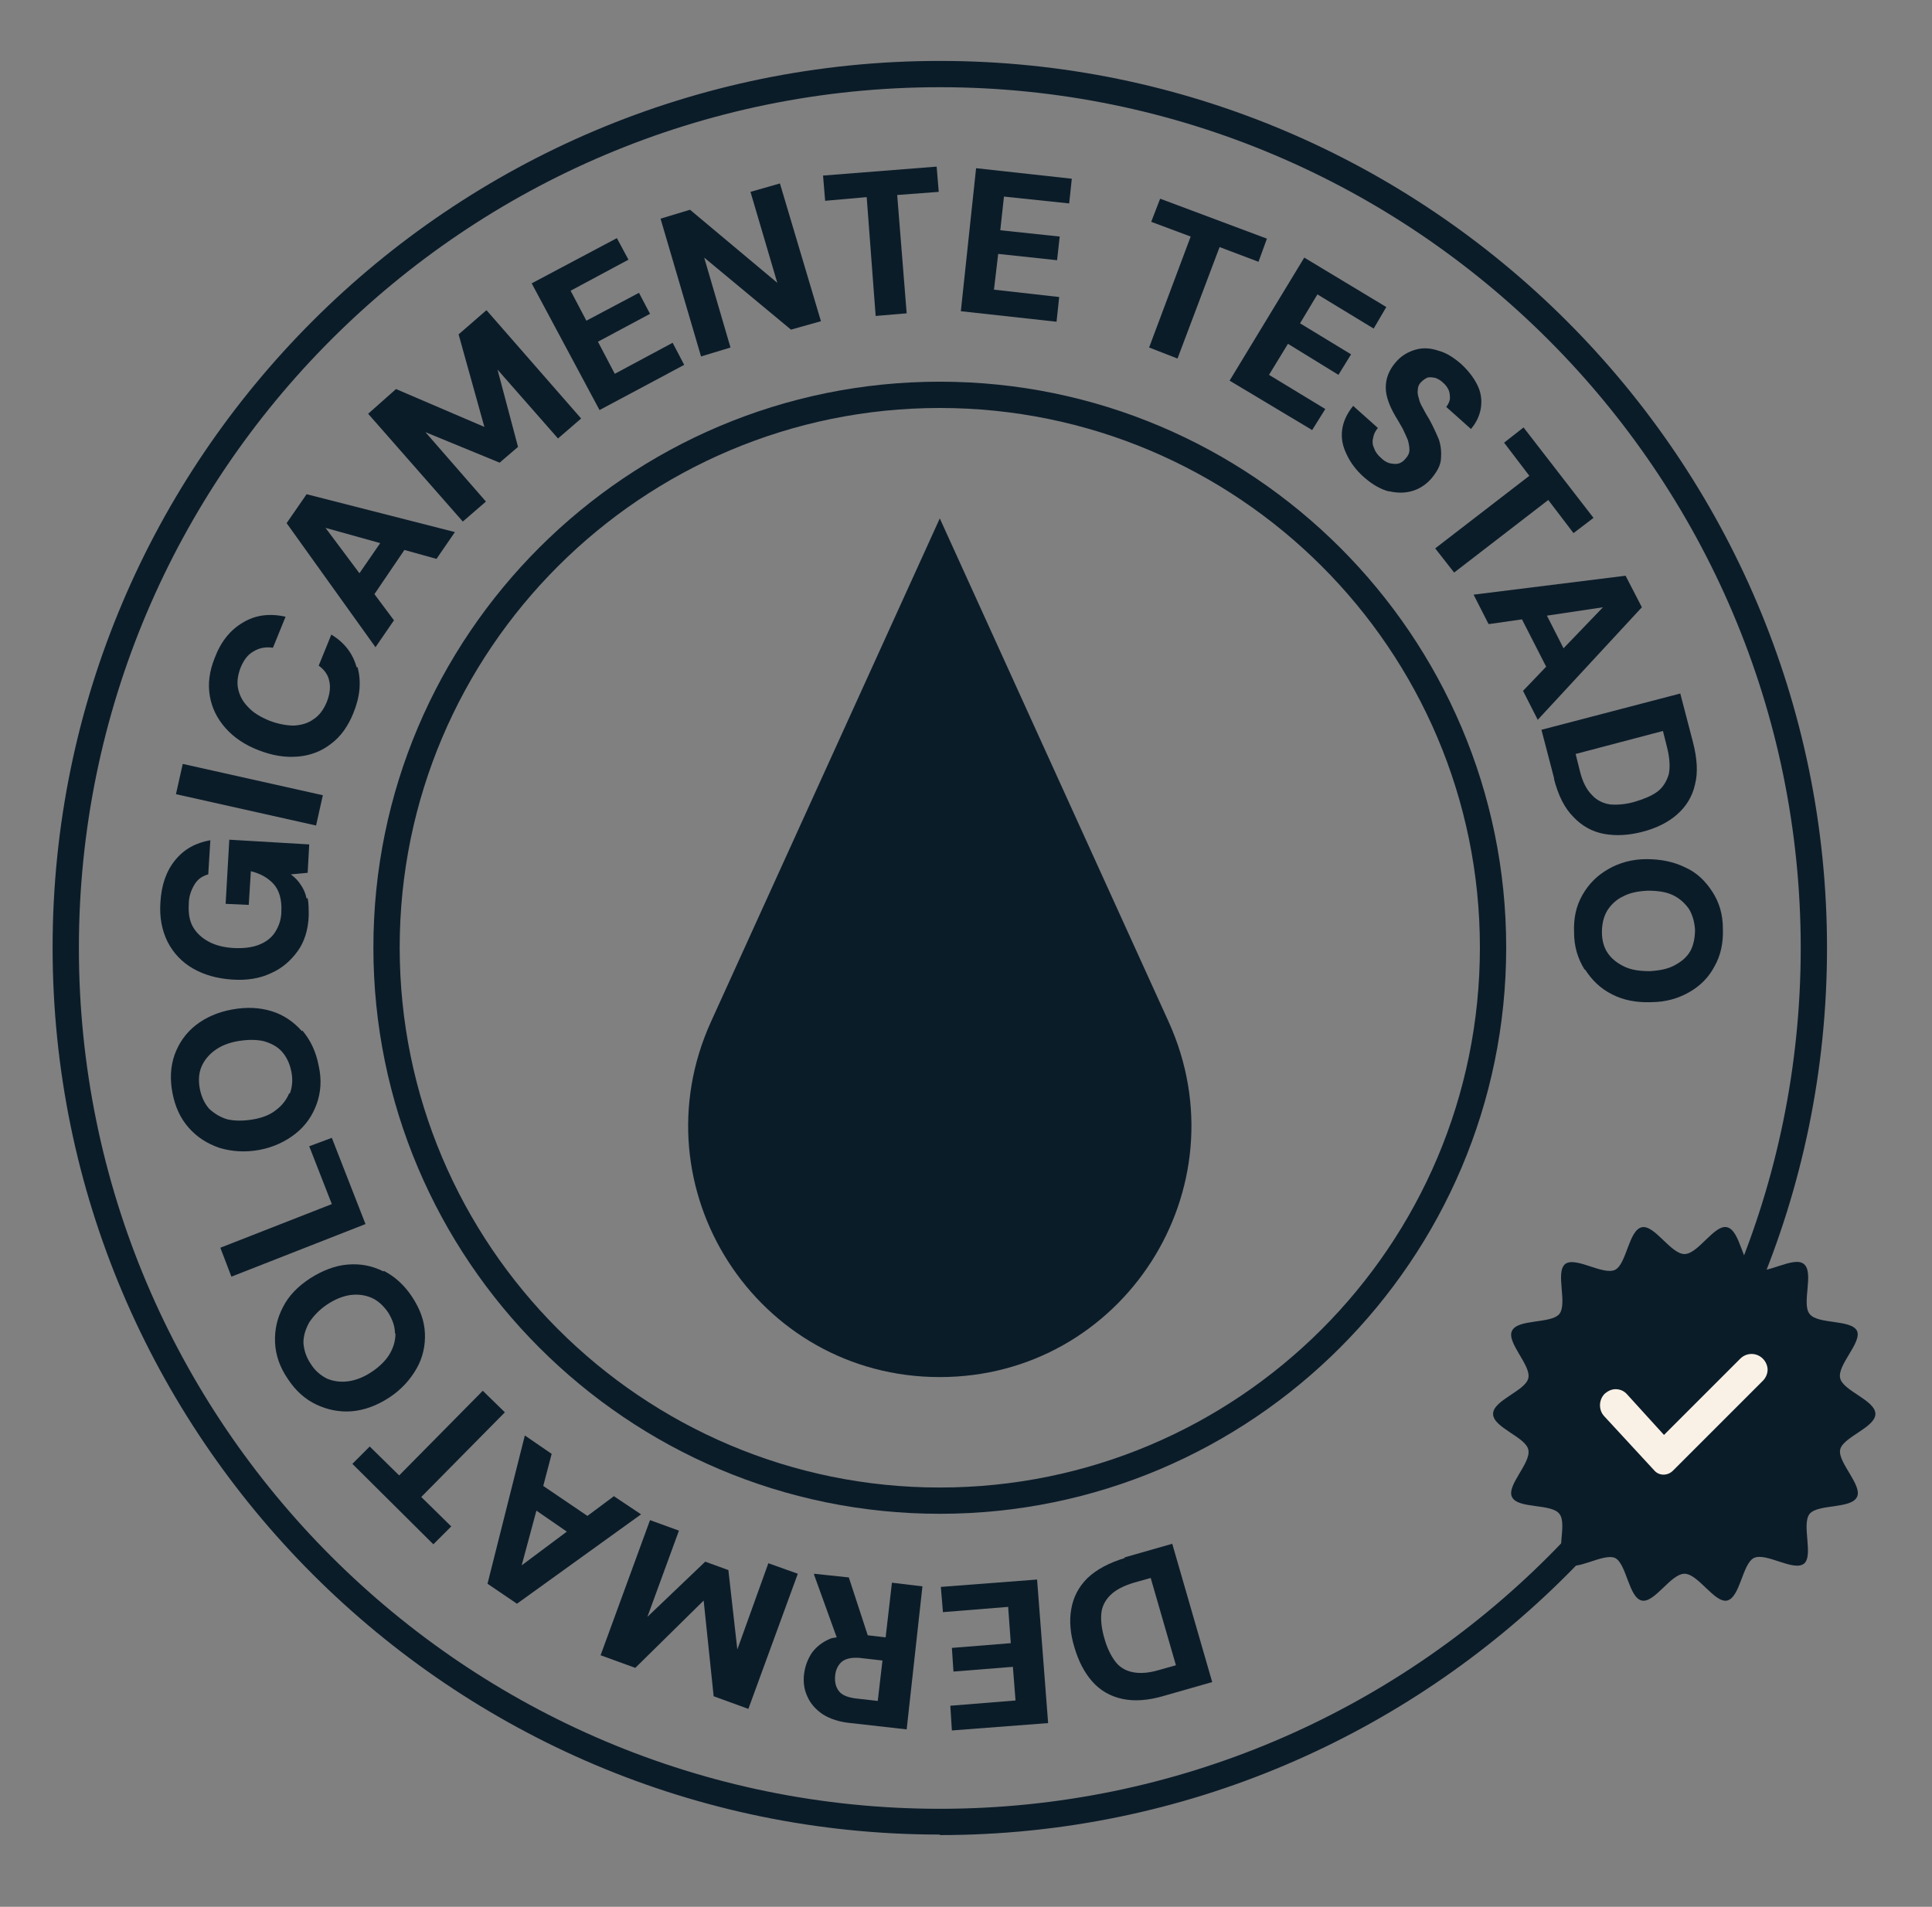 <svg xmlns="http://www.w3.org/2000/svg" fill="none" viewBox="0 0 155 153" height="153" width="155">
<rect x="0" y="0" width="155" height="153" fill="#808080" stroke="none"/>
<path fill="#0B1C29" d="M75.398 147.204C36.16 147.204 4.22 115.264 4.22 76.025C4.22 36.786 36.16 4.888 75.398 4.888C114.638 4.888 146.577 36.828 146.577 76.067C146.577 115.306 114.638 147.246 75.398 147.246V147.204ZM75.398 6.998C37.299 6.998 6.329 37.967 6.329 76.067C6.329 114.167 37.299 145.136 75.398 145.136C113.498 145.136 144.468 114.167 144.468 76.067C144.468 37.967 113.456 6.998 75.398 6.998Z"></path>
<path fill="#FAF1E6" d="M144.172 113.45C144.172 118.598 139.995 122.733 134.89 122.733C129.784 122.733 125.607 118.556 125.607 113.45C125.607 108.345 129.784 104.168 134.89 104.168C139.995 104.168 144.172 108.345 144.172 113.45Z"></path>
<path fill="#0B1C29" d="M150.459 113.45C150.459 112.353 147.843 111.594 147.632 110.581C147.379 109.526 149.404 107.712 148.982 106.784C148.518 105.855 145.818 106.277 145.185 105.434C144.51 104.632 145.565 102.1 144.721 101.425C143.919 100.75 141.683 102.311 140.713 101.889C139.784 101.425 139.616 98.725 138.561 98.472C137.548 98.219 136.24 100.624 135.143 100.624C134.046 100.624 132.738 98.261 131.726 98.472C130.671 98.683 130.502 101.425 129.574 101.889C128.603 102.354 126.409 100.792 125.566 101.425C124.764 102.1 125.776 104.59 125.101 105.434C124.426 106.235 121.768 105.813 121.304 106.784C120.84 107.712 122.865 109.568 122.612 110.581C122.401 111.594 119.785 112.353 119.785 113.45C119.785 114.547 122.401 115.307 122.612 116.319C122.865 117.374 120.84 119.188 121.304 120.117C121.768 121.087 124.469 120.623 125.101 121.467C125.776 122.268 124.722 124.842 125.566 125.475C126.409 126.15 128.603 124.589 129.574 125.011C130.502 125.475 130.671 128.218 131.726 128.428C132.738 128.639 134.046 126.277 135.143 126.277C136.24 126.277 137.548 128.639 138.561 128.428C139.616 128.175 139.784 125.475 140.713 125.011C141.683 124.547 143.877 126.108 144.721 125.475C145.523 124.842 144.51 122.311 145.185 121.467C145.86 120.665 148.518 121.087 148.982 120.117C149.446 119.188 147.421 117.332 147.632 116.319C147.843 115.307 150.459 114.547 150.459 113.45ZM141.472 110.75L134.215 118.007C133.793 118.429 133.118 118.429 132.738 118.007L128.688 113.619C128.224 113.113 128.266 112.269 128.772 111.805C129.025 111.594 129.321 111.467 129.616 111.467C129.954 111.467 130.291 111.594 130.544 111.889L133.498 115.138L139.616 109.02C140.122 108.514 140.924 108.514 141.43 109.02C141.683 109.273 141.81 109.611 141.81 109.906C141.81 110.201 141.683 110.539 141.43 110.792L141.472 110.75Z"></path>
<path fill="#0B1C29" d="M75.397 121.466C50.335 121.466 29.956 101.087 29.956 76.025C29.956 50.963 50.335 30.626 75.397 30.626C100.46 30.626 120.839 51.005 120.839 76.025C120.839 101.045 100.46 121.466 75.397 121.466ZM75.397 32.736C51.516 32.736 32.066 52.144 32.066 76.025C32.066 99.906 51.474 119.357 75.397 119.357C99.321 119.357 118.729 99.948 118.729 76.025C118.729 52.102 99.278 32.736 75.397 32.736Z"></path>
<path fill="#0B1C29" d="M93.751 81.974L75.397 41.596L57.044 81.974C50.968 95.349 60.714 110.496 75.397 110.496C90.08 110.496 99.827 95.349 93.751 81.974Z"></path>
<path fill="#0B1C29" d="M94.342 133.618L92.992 133.998C92.148 134.251 91.431 134.293 90.84 134.166C90.249 134.04 89.785 133.744 89.448 133.28C89.11 132.816 88.815 132.225 88.604 131.466C88.393 130.749 88.308 130.074 88.351 129.525C88.393 128.934 88.646 128.428 89.068 128.006C89.49 127.584 90.123 127.247 90.967 126.994L92.317 126.614L94.342 133.618ZM90.249 125.011C88.984 125.39 87.971 125.939 87.254 126.614C86.536 127.331 86.115 128.133 85.946 129.103C85.777 130.031 85.861 131.086 86.199 132.183C86.536 133.322 87.001 134.208 87.633 134.926C88.266 135.643 89.068 136.107 90.038 136.318C91.009 136.529 92.148 136.445 93.414 136.065L97.253 134.968L94.047 123.871L90.207 124.968L90.249 125.011Z"></path>
<path fill="#0B1C29" d="M75.481 127.331L75.65 129.357L80.882 128.935L81.093 131.846L76.368 132.226L76.494 134.124L81.262 133.745L81.473 136.445L76.241 136.867L76.368 138.85L84.089 138.259L83.203 126.741L75.481 127.331Z"></path>
<path fill="#0B1C29" d="M65.314 126.361L67.128 131.382C67.128 131.382 66.79 131.424 66.664 131.466C66.031 131.719 65.525 132.099 65.145 132.605C64.808 133.112 64.597 133.66 64.512 134.293C64.428 134.968 64.512 135.559 64.765 136.107C65.018 136.698 65.44 137.162 65.989 137.542C66.579 137.921 67.339 138.175 68.267 138.259L72.74 138.765L74.005 127.289L71.558 126.994L71.052 131.382L69.617 131.213L68.099 126.572L65.314 126.276V126.361ZM70.461 136.487L68.605 136.276C68.014 136.192 67.55 136.023 67.297 135.685C67.044 135.348 66.959 134.968 67.001 134.462C67.044 133.955 67.255 133.576 67.55 133.323C67.888 133.069 68.352 132.985 68.942 133.027L70.799 133.238L70.419 136.487H70.461Z"></path>
<path fill="#0B1C29" d="M61.643 125.432L59.154 132.352L58.436 125.981L56.58 125.306L51.939 129.736L54.47 122.817L52.15 121.973L48.184 132.816L50.968 133.829L56.453 128.428L57.255 136.107L60.04 137.12L64.006 126.276L61.643 125.432Z"></path>
<path fill="#0B1C29" d="M49.28 120.032L47.128 121.635L43.584 119.23L44.259 116.657L42.107 115.18L39.111 127.078L41.474 128.682L51.431 121.509L49.28 120.074V120.032ZM45.525 122.859L41.854 125.601L43.035 121.213L45.482 122.901L45.525 122.859Z"></path>
<path fill="#0B1C29" d="M38.733 111.594L32.025 118.386L29.662 116.066L28.27 117.458L34.767 123.914L36.202 122.479L33.797 120.116L40.505 113.323L38.733 111.594Z"></path>
<path fill="#0B1C29" d="M31.728 106.994C31.728 107.585 31.559 108.134 31.264 108.64C30.968 109.146 30.462 109.653 29.829 110.074C29.196 110.496 28.564 110.75 27.931 110.834C27.34 110.918 26.749 110.834 26.243 110.623C25.737 110.37 25.273 109.99 24.935 109.442C24.555 108.893 24.386 108.302 24.344 107.754C24.344 107.163 24.513 106.657 24.808 106.108C25.146 105.602 25.61 105.096 26.243 104.674C26.876 104.252 27.509 103.999 28.099 103.914C28.732 103.83 29.281 103.914 29.787 104.125C30.293 104.336 30.758 104.758 31.137 105.307C31.475 105.855 31.686 106.404 31.686 106.994M30.758 102.016C29.829 101.552 28.901 101.383 27.888 101.467C26.876 101.552 25.905 101.931 24.893 102.564C23.922 103.197 23.163 103.957 22.699 104.885C22.235 105.771 22.024 106.699 22.066 107.712C22.108 108.724 22.446 109.695 23.078 110.623C23.711 111.593 24.471 112.268 25.357 112.69C26.243 113.112 27.213 113.323 28.226 113.239C29.238 113.155 30.251 112.775 31.222 112.142C32.192 111.509 32.909 110.707 33.416 109.821C33.922 108.935 34.133 107.965 34.091 106.994C34.048 105.982 33.711 105.054 33.078 104.083C32.445 103.113 31.686 102.438 30.8 101.974L30.758 102.016Z"></path>
<path fill="#0B1C29" d="M26.622 91.299L24.808 91.974L26.622 96.615L17.678 100.117L18.564 102.438L29.323 98.218L26.622 91.299Z"></path>
<path fill="#0B1C29" d="M23.206 87.712C22.995 88.219 22.657 88.683 22.151 89.062C21.687 89.442 21.054 89.695 20.294 89.822C19.535 89.948 18.86 89.948 18.269 89.822C17.678 89.653 17.214 89.358 16.792 88.978C16.413 88.556 16.16 88.008 16.033 87.375C15.906 86.7 15.948 86.109 16.16 85.603C16.37 85.096 16.75 84.632 17.214 84.295C17.721 83.915 18.354 83.662 19.113 83.535C19.872 83.409 20.547 83.409 21.138 83.535C21.729 83.704 22.235 83.957 22.615 84.379C22.995 84.801 23.248 85.35 23.374 85.982C23.501 86.615 23.459 87.206 23.248 87.754M24.218 82.734C23.543 81.974 22.741 81.426 21.771 81.13C20.801 80.835 19.746 80.793 18.607 81.004C17.468 81.215 16.497 81.637 15.695 82.269C14.894 82.902 14.345 83.704 14.008 84.632C13.67 85.603 13.628 86.615 13.839 87.712C14.05 88.809 14.472 89.737 15.147 90.497C15.822 91.257 16.624 91.763 17.594 92.1C18.564 92.396 19.662 92.48 20.801 92.269C21.94 92.058 22.91 91.594 23.712 90.961C24.514 90.328 25.062 89.527 25.4 88.598C25.737 87.67 25.822 86.657 25.568 85.518C25.358 84.421 24.936 83.493 24.261 82.691L24.218 82.734Z"></path>
<path fill="#0B1C29" d="M24.598 72.101C24.514 71.679 24.345 71.3 24.134 71.004C23.923 70.667 23.67 70.414 23.332 70.16L24.683 70.034L24.809 67.755L18.396 67.376L18.101 72.523L19.957 72.608L20.126 69.907C20.843 70.076 21.476 70.414 21.94 70.92C22.404 71.426 22.615 72.186 22.573 73.114C22.573 73.789 22.362 74.338 22.067 74.802C21.771 75.266 21.307 75.603 20.759 75.814C20.21 76.025 19.535 76.11 18.734 76.067C17.974 76.025 17.299 75.856 16.75 75.561C16.202 75.266 15.78 74.886 15.485 74.38C15.189 73.873 15.105 73.24 15.147 72.523C15.147 71.89 15.358 71.384 15.611 70.962C15.864 70.54 16.244 70.287 16.708 70.16L16.877 67.418C15.696 67.629 14.768 68.135 14.05 69.021C13.333 69.907 12.953 71.004 12.869 72.397C12.784 73.62 12.995 74.675 13.46 75.603C13.924 76.489 14.599 77.207 15.485 77.713C16.371 78.219 17.383 78.514 18.607 78.599C19.788 78.683 20.843 78.515 21.729 78.093C22.615 77.713 23.332 77.08 23.881 76.32C24.43 75.561 24.725 74.591 24.767 73.494C24.767 72.987 24.767 72.481 24.683 72.059"></path>
<path fill="#0B1C29" d="M14.661 61.295L14.117 63.724L25.358 66.239L25.901 63.809L14.661 61.295Z"></path>
<path fill="#0B1C29" d="M28.607 53.537C28.311 52.44 27.636 51.553 26.581 50.921L25.569 53.41C26.033 53.748 26.328 54.169 26.413 54.634C26.539 55.14 26.455 55.731 26.202 56.364C25.949 56.954 25.611 57.418 25.147 57.714C24.683 58.051 24.177 58.178 23.586 58.22C22.995 58.22 22.32 58.093 21.645 57.84C20.928 57.545 20.337 57.207 19.915 56.743C19.493 56.321 19.24 55.857 19.113 55.309C18.987 54.76 19.071 54.212 19.282 53.621C19.535 52.988 19.873 52.524 20.337 52.271C20.801 51.975 21.35 51.891 21.898 51.975L22.911 49.486C21.603 49.191 20.464 49.359 19.493 49.95C18.48 50.541 17.721 51.469 17.215 52.819C16.793 53.874 16.666 54.887 16.835 55.857C17.004 56.828 17.426 57.671 18.101 58.431C18.776 59.19 19.662 59.781 20.759 60.203C21.856 60.625 22.869 60.794 23.881 60.709C24.894 60.625 25.78 60.287 26.539 59.697C27.341 59.106 27.932 58.262 28.354 57.207C28.902 55.857 28.986 54.676 28.691 53.537"></path>
<path fill="#0B1C29" d="M31.644 49.824L30.04 47.672L32.445 44.128L35.019 44.845L36.496 42.693L24.598 39.655L22.994 41.976L30.125 51.933L31.601 49.782L31.644 49.824ZM28.859 46.026L26.116 42.356L30.504 43.579L28.817 46.026H28.859Z"></path>
<path fill="#0B1C29" d="M38.986 40.246L34.134 34.677L40.083 37.124L41.56 35.858L39.914 29.656L44.767 35.183L46.623 33.58L39.029 24.888L36.792 26.829L38.86 34.255L31.771 31.217L29.535 33.2L37.13 41.849L38.986 40.246Z"></path>
<path fill="#0B1C29" d="M54.892 29.276L53.964 27.504L49.323 29.993L47.972 27.419L52.15 25.183L51.264 23.495L47.044 25.732L45.779 23.327L50.42 20.837L49.491 19.107L42.656 22.736L48.099 32.904L54.892 29.276Z"></path>
<path fill="#0B1C29" d="M58.606 27.884L56.496 20.669L63.458 26.449L65.863 25.774L62.572 14.72L60.209 15.395L62.361 22.694L55.357 16.829L52.994 17.546L56.243 28.601L58.606 27.884Z"></path>
<path fill="#0B1C29" d="M72.74 25.141L71.98 15.648L75.314 15.395L75.145 13.369L66.031 14.087L66.2 16.112L69.533 15.817L70.251 25.352L72.74 25.141Z"></path>
<path fill="#0B1C29" d="M84.765 25.816L84.976 23.833L79.744 23.242L80.082 20.373L84.807 20.88L85.018 18.981L80.25 18.475L80.546 15.774L85.778 16.323L85.989 14.34L78.309 13.496L77.086 24.972L84.765 25.816Z"></path>
<path fill="#0B1C29" d="M94.469 28.769L97.844 19.825L100.966 21.006L101.642 19.149L93.076 15.943L92.359 17.799L95.524 18.981L92.19 27.883L94.469 28.769Z"></path>
<path fill="#0B1C29" d="M105.271 34.508L106.326 32.82L101.811 30.078L103.33 27.588L107.38 30.078L108.393 28.432L104.3 25.943L105.693 23.622L110.207 26.365L111.22 24.635L104.638 20.669L98.647 30.542L105.271 34.508Z"></path>
<path fill="#0B1C29" d="M111.388 39.402C112.063 39.571 112.696 39.571 113.286 39.402C113.877 39.233 114.383 38.896 114.805 38.432C115.269 37.883 115.565 37.377 115.607 36.828C115.649 36.28 115.607 35.774 115.438 35.267C115.227 34.761 114.974 34.212 114.679 33.664C114.468 33.326 114.299 33.031 114.172 32.778C114.004 32.483 113.877 32.229 113.835 31.976C113.75 31.723 113.708 31.512 113.75 31.259C113.75 31.048 113.835 30.837 114.004 30.668C114.172 30.5 114.341 30.373 114.552 30.289C114.763 30.246 114.974 30.289 115.185 30.331C115.396 30.415 115.607 30.542 115.776 30.71C115.987 30.879 116.155 31.132 116.24 31.343C116.324 31.554 116.324 31.808 116.324 32.019C116.282 32.229 116.198 32.44 116.029 32.651L118.012 34.423C118.476 33.875 118.729 33.284 118.814 32.694C118.898 32.061 118.814 31.47 118.518 30.879C118.223 30.289 117.801 29.74 117.21 29.192C116.62 28.685 116.029 28.305 115.396 28.137C114.763 27.926 114.172 27.884 113.582 28.052C112.991 28.221 112.442 28.517 111.978 29.065C111.43 29.698 111.177 30.373 111.177 31.09C111.177 31.808 111.472 32.567 111.936 33.369C112.147 33.706 112.358 34.086 112.527 34.381C112.696 34.719 112.822 35.014 112.949 35.309C113.033 35.605 113.075 35.858 113.075 36.111C113.075 36.364 112.949 36.617 112.738 36.828C112.569 37.039 112.358 37.166 112.147 37.208C111.936 37.25 111.683 37.208 111.472 37.166C111.219 37.082 111.008 36.955 110.797 36.744C110.544 36.533 110.333 36.238 110.248 35.985C110.122 35.731 110.08 35.436 110.164 35.141C110.206 34.845 110.333 34.592 110.544 34.339L108.561 32.567C108.054 33.2 107.759 33.833 107.675 34.508C107.59 35.183 107.717 35.816 108.054 36.491C108.35 37.124 108.814 37.757 109.447 38.305C110.122 38.896 110.797 39.276 111.472 39.444"></path>
<path fill="#0B1C29" d="M116.662 45.942L124.214 40.119L126.239 42.777L127.843 41.554L122.231 34.297L120.67 35.52L122.695 38.178L115.143 44.001L116.662 45.942Z"></path>
<path fill="#0B1C29" d="M119.446 50.077L122.104 49.697L124.045 53.494L122.189 55.435L123.37 57.756L131.724 48.727L130.416 46.195L118.223 47.714L119.404 50.035L119.446 50.077ZM124.087 49.402L128.602 48.727L125.438 52.018L124.087 49.359V49.402Z"></path>
<path fill="#0B1C29" d="M133.412 58.642L133.75 59.992C133.961 60.836 134.003 61.595 133.877 62.144C133.708 62.692 133.412 63.199 132.948 63.536C132.484 63.873 131.851 64.127 131.134 64.338C130.417 64.549 129.742 64.591 129.193 64.549C128.603 64.464 128.096 64.211 127.717 63.789C127.295 63.367 126.957 62.734 126.746 61.848L126.409 60.498L133.455 58.642H133.412ZM124.679 62.523C125.016 63.831 125.522 64.844 126.24 65.561C126.915 66.278 127.759 66.743 128.687 66.911C129.615 67.08 130.628 67.038 131.767 66.743C132.906 66.447 133.834 65.983 134.552 65.35C135.269 64.717 135.775 63.916 135.986 62.945C136.239 61.975 136.155 60.836 135.817 59.528L134.805 55.646L123.666 58.557L124.679 62.439V62.523Z"></path>
<path fill="#0B1C29" d="M128.941 73.072C129.236 72.608 129.658 72.186 130.206 71.932C130.755 71.637 131.388 71.51 132.19 71.468C132.949 71.468 133.624 71.553 134.173 71.806C134.721 72.059 135.143 72.439 135.481 72.903C135.776 73.367 135.945 73.958 135.987 74.591C135.987 75.266 135.86 75.856 135.607 76.32C135.312 76.827 134.89 77.164 134.341 77.46C133.793 77.755 133.118 77.882 132.358 77.924C131.599 77.924 130.924 77.839 130.375 77.586C129.827 77.333 129.363 76.996 129.025 76.531C128.688 76.067 128.519 75.477 128.519 74.802C128.519 74.169 128.645 73.578 128.941 73.072ZM127.169 77.797C127.717 78.641 128.392 79.316 129.32 79.78C130.206 80.244 131.261 80.455 132.443 80.413C133.624 80.413 134.637 80.118 135.523 79.612C136.409 79.105 137.084 78.43 137.548 77.544C138.054 76.658 138.265 75.645 138.223 74.506C138.223 73.367 137.928 72.397 137.379 71.553C136.831 70.709 136.156 70.034 135.227 69.612C134.299 69.148 133.244 68.937 132.105 68.937C130.924 68.937 129.911 69.232 129.025 69.738C128.139 70.245 127.464 70.92 126.958 71.806C126.451 72.692 126.24 73.662 126.283 74.802C126.283 75.941 126.578 76.911 127.126 77.797H127.169Z"></path>
</svg>
